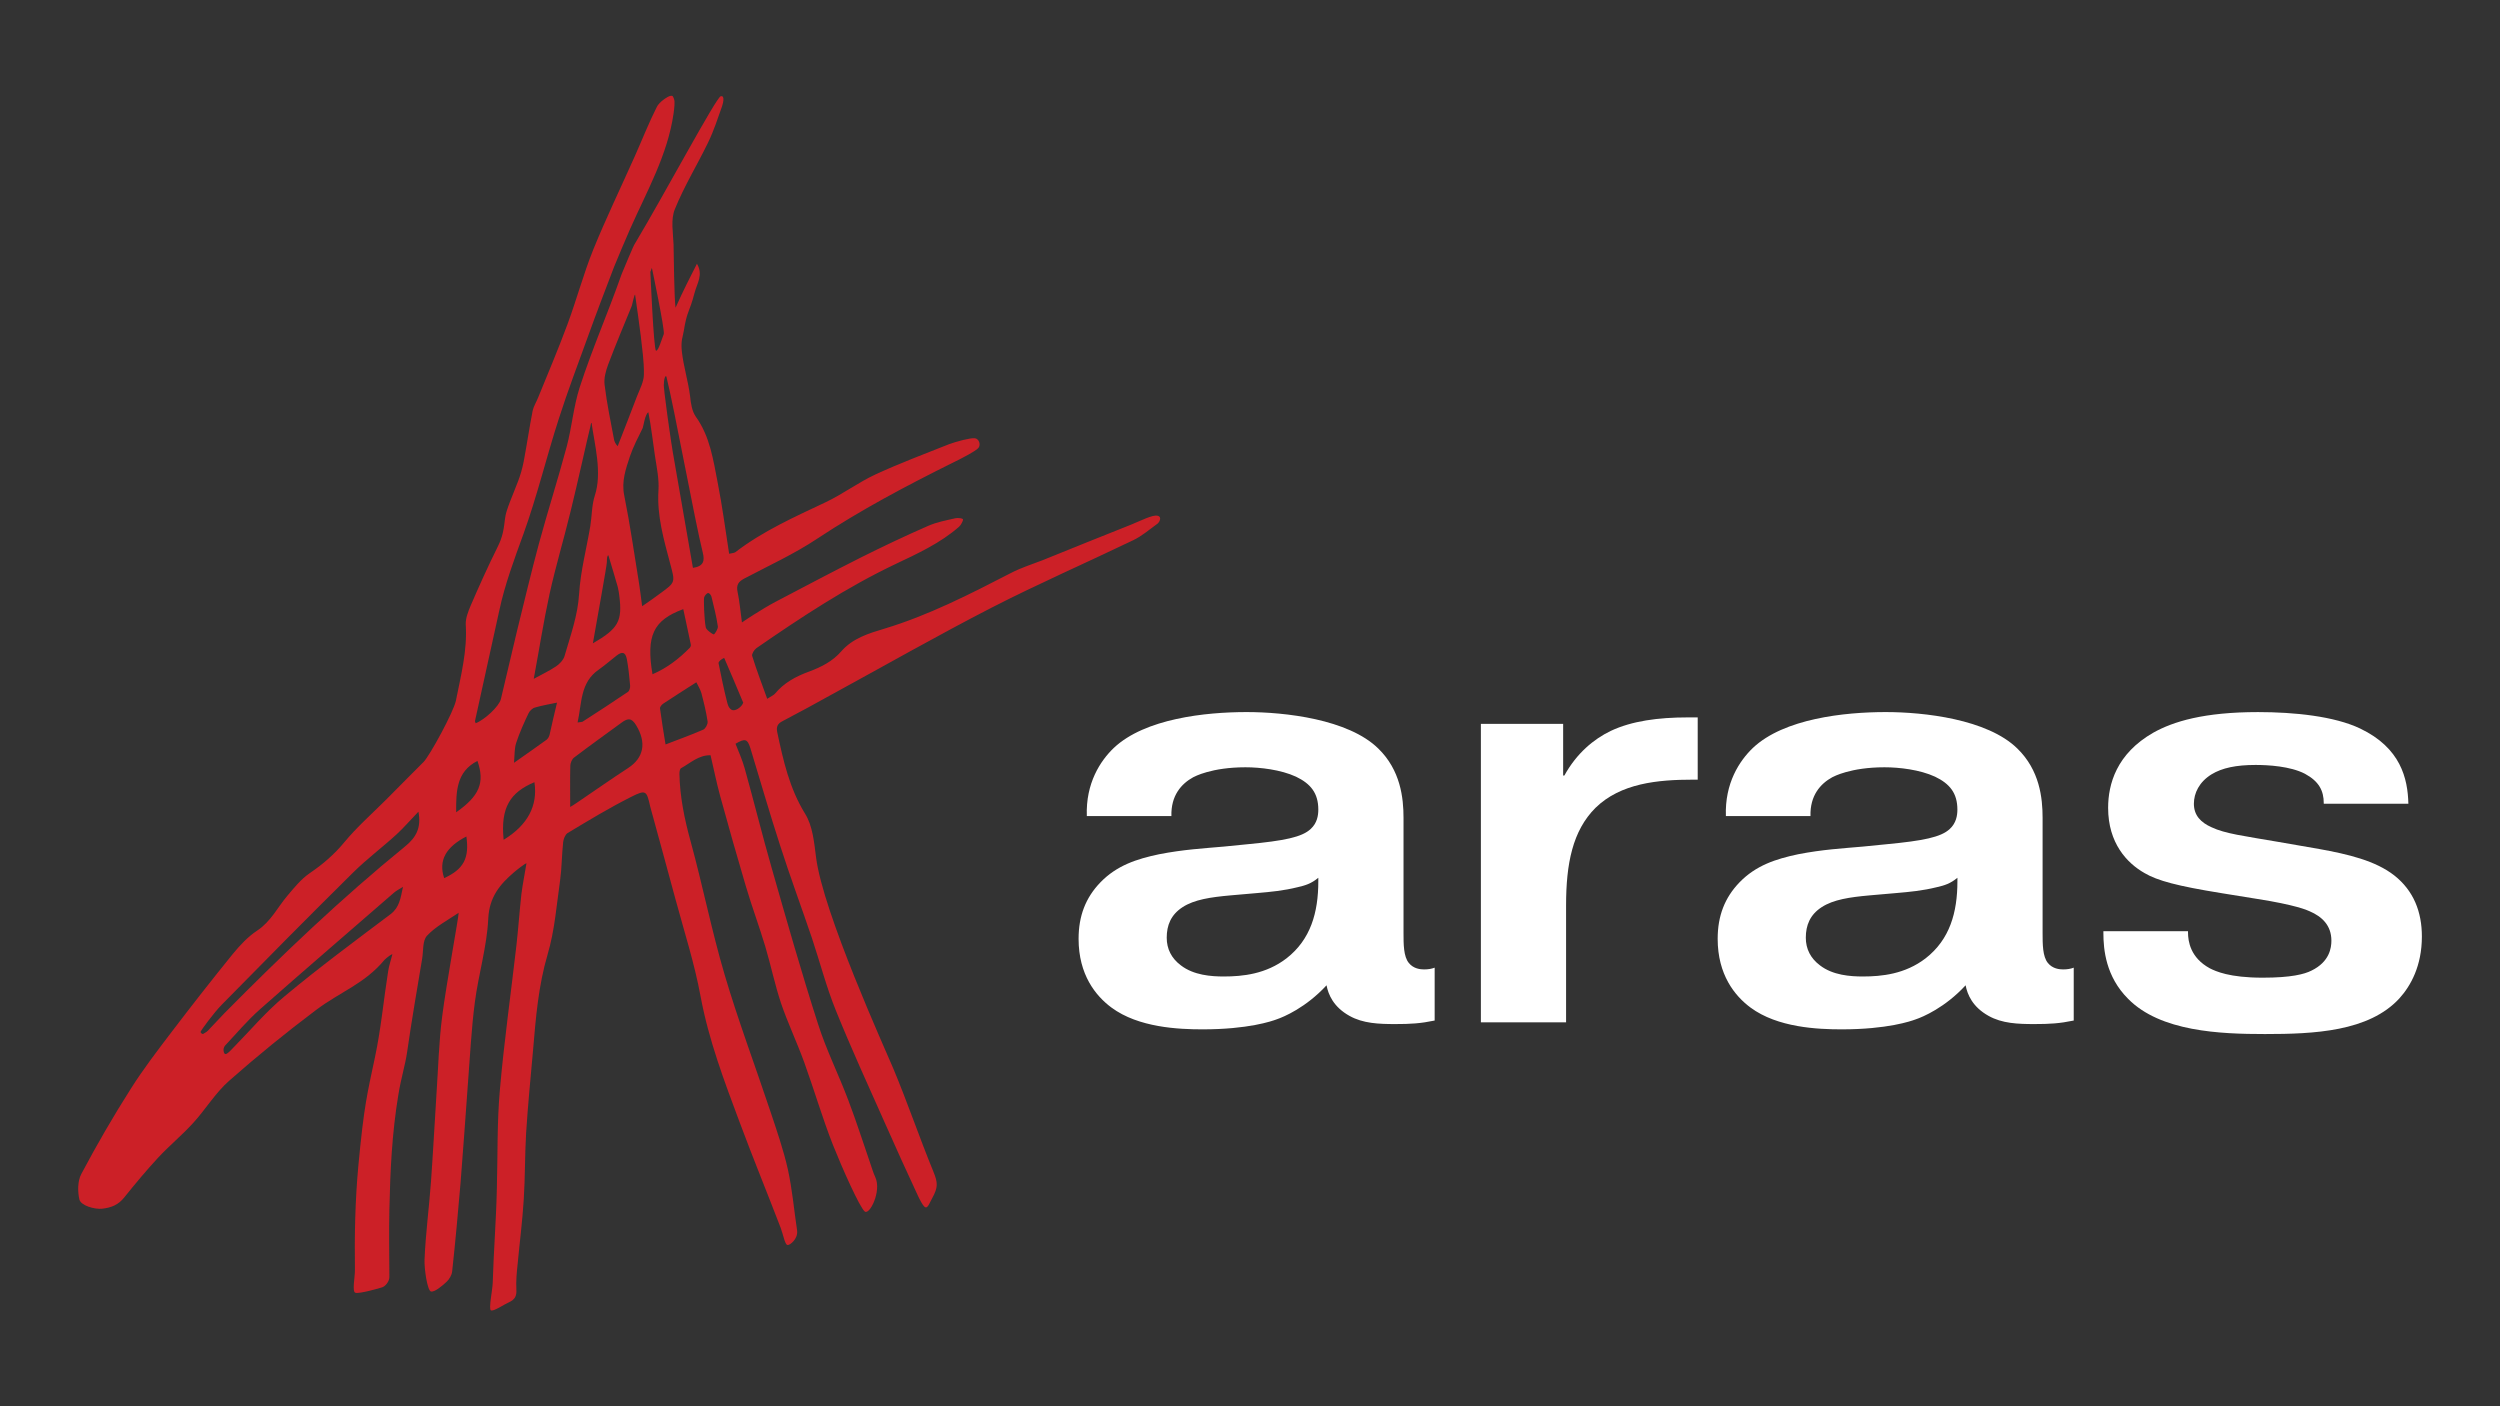 <?xml version="1.0" encoding="UTF-8"?>
<svg xmlns="http://www.w3.org/2000/svg" id="Layer_1" data-name="Layer 1" viewBox="0 0 1920 1080">
  <rect x="0" y="0" width="1920" height="1080" fill="#333333" stroke="none"/>
  <defs>
    <style>
      .cls-1 {
        fill: #cc2027;
      }

      .cls-1, .cls-2 {
        stroke-width: 0px;
      }

      .cls-2 {
        fill: #fff;
      }
    </style>
  </defs>
  <path class="cls-1" d="M889.15,396.14c-3.7-1.17-13.63,4.06-20.22,6.68-22.75,8.94-45.32,18.24-68.07,27.36-8.31,3.25-16.88,5.87-24.74,10.02-31.51,16.25-63.02,32.41-97.15,42.7-11.74,3.52-24.2,7.31-32.86,17.33-6.68,7.67-15.44,12.1-24.74,15.53-10.11,3.7-19.23,8.58-26.18,16.97-1.08,1.26-2.89,1.9-5.96,3.97-4.15-11.56-8.22-22.12-11.56-32.95-.45-1.53,1.53-4.69,3.25-5.96,34.22-23.65,68.98-46.59,106.72-64.55,17.15-8.13,34.49-16.07,48.93-28.71,1.44-1.26,2.8-4.06,3.07-5.33.27-1.26-4.24-1.63-5.96-1.17-7.13,1.63-14.45,2.98-21.13,5.96-17.33,7.58-34.49,15.71-51.46,24.2-22.03,11.1-43.88,22.66-65.73,34.13-5.6,2.98-11.01,6.32-16.34,9.66-2.98,1.81-5.78,3.79-9.21,6.05-1.17-8.58-1.81-16.16-3.34-23.47-1.17-5.33.63-7.85,5.24-10.29,18.78-9.93,38.37-18.87,55.98-30.61,33.32-22.03,68.44-40.63,104.1-58.32,6.68-3.25,17.52-8.85,19.59-11.29,2.08-2.44.54-7.13-2.71-7.49-3.25-.36-13.9,2.35-19.86,4.6-18.87,7.49-37.83,14.63-56.25,23.11-13.27,6.14-25.1,15.08-38.37,21.4-24.02,11.38-48.21,22.12-69.52,38.46-.99.63-2.53.63-4.69,1.17-2.89-18.51-5.24-36.57-8.76-54.44-3.43-17.52-5.87-35.57-16.88-50.92-2.89-4.15-3.79-10.11-4.33-15.44-1.44-11.74-4.97-22.57-6.32-34.31-.99-8.58.81-11.83,1.44-15.98,2.62-16.16,4.15-13.45,8.31-29.34,1.81-7.04,6.86-13.9,1.81-22.3-5.6,11.1-10.11,19.68-16.43,33.77-1.08-7.31-1.35-42.25-1.53-48.75-.36-8.94-2.26-19.05.99-26.9,7.13-17.7,17.33-34.22,25.64-51.46,4.24-8.76,7.31-18.24,10.56-27.45.63-1.81,2.62-8.76-.99-7.85-3.52.99-43.25,75.39-66,113.4-.36-.18-9.21,21.04-10.11,23.29-10.74,30.61-22.21,56.16-32.23,87.03-4.69,14.63-5.96,30.43-9.93,45.41-6.68,24.92-14.54,49.48-21.31,74.39-5.96,22.12-11.29,44.6-16.79,66.9-4.24,17.52-8.22,35.12-12.46,52.64-1.35,5.51-12.55,15.89-19.32,18.42-.18-.54-.63-1.26-.54-1.72,6.14-28.35,12.55-56.61,18.69-84.96,4.33-20.22,11.56-39.45,18.6-58.87,10.38-28.8,17.61-58.87,27-88.03,6.86-21.4,14.81-42.34,22.48-63.47,6.41-17.79,13.18-35.48,19.95-53.18,1.17-3.07,10.65-25.46,12.37-29.25,12.82-28.98,28.8-56.7,33.41-88.75.54-3.97,1.17-9.12.36-11.1-.81-1.99-.81-2.89-2.89-2.44-2.08.45-8.49,4.69-10.29,8.4-6.14,12.1-11.1,24.83-16.7,37.38-10.74,24.11-22.21,47.85-32.14,72.23-7.58,18.78-12.82,38.55-19.86,57.51-7.04,18.96-14.9,37.56-22.57,56.34-1.35,3.34-3.43,6.59-4.15,10.02-2.53,12.91-4.42,26-6.86,38.91-2.26,11.65-5.78,18.6-10.29,30.25-2.62,6.86-3.7,10.2-4.06,13.81-1.08,8.76-1.81,13.81-5.69,21.58-7.31,14.72-14.08,29.7-20.58,44.78-1.99,4.69-4.15,10.11-3.88,14.99,1.26,20.04-3.79,39.18-7.58,58.32-1.63,8.22-19.95,42.16-24.92,47.13-9.66,9.57-19.05,19.23-28.62,28.8-10.92,10.92-22.57,21.13-32.23,32.86-7.67,9.3-16.43,16.79-26.36,23.56-6.77,4.6-12.19,11.38-17.52,17.7-7.4,8.85-12.46,19.41-22.66,26.27-7.31,4.79-13.63,11.56-19.23,18.42-15.89,19.59-31.42,39.45-46.68,59.5-10.92,14.36-21.94,28.71-31.51,43.88-13.63,21.4-26.18,43.16-37.92,65.28-2.89,5.42-2.89,13.27-1.53,19.59,1.08,4.69,11.65,7.76,17.52,7.13,7.13-.81,12.46-2.98,16.97-8.67,8.4-10.47,16.97-20.77,26.09-30.61,8.58-9.21,18.33-17.24,26.81-26.54,9.57-10.47,17.06-23.11,27.63-32.41,21.49-18.96,43.79-37.11,66.72-54.35,18.69-14.08,37.2-20.04,52.55-38.46.27-.36,4.51-4.15,6.14-4.42-1.17,4.69-2.62,8.76-3.25,12.91-3.52,22.12-5.51,44.51-10.2,66.45-5.96,28.08-8.4,37.11-12.73,83.33-2.44,26.18-2.98,53.27-2.62,79.63.09,5.69-2.35,16.79.36,17.7,2.71.99,18.87-3.52,20.68-4.24,1.81-.54,5.51-3.97,5.42-8.13-.09-17.15-.36-34.22,0-51.28.63-29.88,1.99-58.78,6.86-88.21,2.26-13.81,5.24-22.57,6.77-33.04,3.43-24.02,7.58-47.85,11.56-71.78.99-6.05.18-13.9,3.79-17.61,6.05-6.59,15.8-11.92,24.2-17.52.27,2.26-9.48,54.62-12.64,79.63-2.53,19.41-2.98,39.18-4.33,58.87-1.44,22.57-2.62,45.14-4.24,67.71-1.44,20.04-4.15,40.09-4.97,60.13-.27,7.67,2.26,23.74,4.88,24.47,2.71.81,8.94-4.51,11.83-7.22,2.26-1.99,4.24-5.33,4.51-8.22,2.44-22.57,4.51-45.05,6.41-67.62,2.08-25.55,3.79-51.1,5.69-76.65,1.63-20.77,2.62-41.8,5.33-62.48,2.8-21.49,9.3-42.79,10.29-64.19.81-16.43,8.76-26.09,19.68-35.48,2.08-1.81,9.03-7.22,9.66-6.95-1.08,6.77-3.07,16.88-3.88,23.56-1.44,13-2.35,26.09-3.79,39.09-4.24,37.02-9.48,73.94-12.73,111.05-2.26,25.19-1.63,50.74-2.35,76.2-.54,24.92-2.44,47.31-3.16,72.14-.18,5.78-3.34,20.4-1.35,21.31,2.08.9,9.75-4.42,13.81-6.23,4.24-1.9,6.05-4.6,5.69-9.66-.36-6.59.27-13.18.99-19.86,1.53-16.52,3.7-33.04,4.69-49.66,1.08-16.97.81-33.86,1.81-50.83,1.35-21.31,3.43-42.43,5.33-63.65,2.08-24.74,4.06-49.3,11.2-73.58,5.42-18.33,6.86-37.83,9.57-56.79,1.35-9.75,1.26-19.68,2.35-29.34.27-2.44,1.53-5.78,3.34-6.95,16.07-9.66,32.14-19.41,48.84-27.81,11.47-5.78,11.92-4.79,14.63,7.22.09.45.27.9.36,1.35,6.41,23.47,12.91,47.04,19.23,70.51,6.68,24.65,14.54,49.11,19.14,74.12,6.23,33.5,18.15,65,29.97,96.6,10.11,27.18,21.13,53.99,31.51,81.08,1.99,5.24,3.25,12.91,5.24,13.27,1.9.36,8.31-4.88,7.4-11.2-2.35-15.62-3.7-31.42-7.04-46.68-3.43-15.35-8.67-30.34-13.63-45.23-11.65-34.94-24.65-69.43-35.03-104.64-9.93-33.68-16.79-68.35-26.09-102.29-4.69-17.06-8.22-34.13-8.58-51.82,0-1.44.27-3.88,1.26-4.33,7.22-3.97,13.54-10.2,22.66-9.93,2.53,10.74,4.6,21.22,7.4,31.42,6.32,23.02,12.82,45.95,19.59,68.8,4.6,15.62,10.29,30.88,14.99,46.5,4.33,14.54,7.4,29.52,12.19,43.88,5.24,15.26,12.19,29.88,17.7,45.05,7.67,21.22,13.99,42.98,22.21,63.83,6.86,17.24,20.58,48.12,24.38,50.92,3.7,2.8,12.91-15.44,8.13-26.18-1.63-3.52-2.71-7.22-3.97-10.92-5.6-16.16-10.74-32.41-16.88-48.48-7.4-19.68-16.88-38.55-23.2-58.41-12.73-39.54-24.11-79.63-35.57-119.72-7.31-25.46-13.63-51.1-20.77-76.65-1.81-6.41-4.6-12.73-7.04-18.87,7.31-4.33,9.12-3.79,11.38,3.25,7.58,24.92,14.81,50.02,22.84,74.76,7.67,23.93,16.43,47.49,24.47,71.23,6.14,18.42,11.01,37.29,18.24,55.25,11.74,29.07,24.83,57.6,37.56,86.22,9.03,20.49,16.52,36.75,25.91,57.06.81,1.63,3.88,8.13,5.69,8.31,1.81.18,3.25-4.06,4.88-6.95,4.6-8.49,4.6-11.74.9-20.77-10.74-26.18-19.86-53.09-30.79-79.18-5.96-14.26-53.9-119.54-59.23-161.97-1.44-11.47-2.62-24.29-8.49-33.59-12.01-19.59-16.7-40.81-21.31-62.48-.9-4.24.27-6.68,4.33-8.67,12.82-6.68,25.46-13.63,38.01-20.58,40.72-22.21,81.08-45.23,122.34-66.45,35.75-18.33,72.59-34.4,108.79-51.82,6.59-3.16,12.19-8.04,18.15-12.37,1.26-.54,4.42-5.15.72-6.32ZM300.04,702.02c-27.45,20.68-55.07,41.08-81.44,63.11-14.45,11.92-26.54,26.45-39.82,39.91-1.72,1.81-4.24,4.51-5.6,4.51s-2.44-4.24-.27-6.59c8.76-9.3,17.06-19.23,26.54-27.63,34.22-30.25,68.8-59.86,103.1-89.74,1.63-1.44,3.7-2.44,6.95-4.51-1.9,8.67-2.62,15.71-9.48,20.95ZM311.06,650.11c-48.93,39.82-94.53,83.33-138.86,128.2-4.33,4.42-8.4,9.03-12.73,13.45-.99.99-2.44,1.53-3.52,2.35-.9,0-1.9-.81-1.9-1.63s10.11-14.63,16.25-20.86c33.41-34.04,66.9-67.89,100.76-101.39,10.56-10.47,22.57-19.41,33.5-29.43,5.69-5.24,10.65-11.1,16.79-17.42,2.35,12.28-1.72,19.77-10.29,26.72ZM341.12,674.39c-4.6-13.63,1.53-24.02,17.06-31.96,2.35,16.7-2.08,25.1-17.06,31.96ZM350.33,623.84c-.09-16.16.18-31.24,16.34-39.45,5.78,16.52,1.72,26.81-16.34,39.45ZM511.85,289.51c6.05,24.11,21.85,110.87,27.9,134.98,1.44,5.87.99,10.38-7.58,11.65-5.24-29.79-10.29-59.5-15.53-89.29-.9-4.69-7.67-51.64-6.77-51.91,0-4.33,1.44-7.49,1.99-5.42ZM500.65,205.73s10.2,48.3,9.12,50.92c-1.26,2.89-4.24,13.45-5.96,12.64-1.81-.81-4.33-60.49-4.33-60.49l1.17-3.07ZM467.07,279.94c5.69-15.08,12.01-30.06,18.15-45.05.36-.99,1.9-8.76,2.53-8.67,1.17,8.49,3.34,23.02,4.33,31.51,1.08,9.93,2.62,19.95,2.44,29.97-.09,5.6-3.16,11.2-5.24,16.52-4.6,12.37-9.57,24.56-14.9,38.46-1.81-1.9-2.53-3.7-2.8-5.15-2.62-13.9-5.51-27.72-7.22-41.8-.72-5.06.9-10.83,2.71-15.8ZM459.75,514.32c4.69-3.25,8.94-7.04,13.45-10.56,4.6-3.7,7.13-3.07,8.22,2.44,1.26,6.77,1.9,13.54,2.53,20.4.09,1.53-.54,4.06-1.72,4.79-11.47,7.76-23.11,15.35-34.76,22.84-.45.27-1.26.27-3.88.63,3.34-14.99,1.9-30.61,16.16-40.54ZM455.33,494.1c3.79-21.76,10.65-59.32,10.74-62.39,0-2.98.27-5.15,1.17-5.24,1.9,6.41,5.42,17.88,7.22,24.38.54,2.26.9,4.51,1.17,6.77,2.44,19.32-.63,25.1-20.31,36.47ZM386.8,644.96c-2.53-24.92,5.15-36.47,23.65-44.24,2.71,18.06-5.15,32.95-23.65,44.24ZM422.11,564.16c-.36,1.44-1.17,3.07-2.35,3.97-7.67,5.6-15.53,11.01-25.01,17.7.54-6.23.27-11.1,1.72-15.35,2.53-7.76,5.96-15.35,9.48-22.75.9-1.81,2.98-3.88,4.88-4.33,5.42-1.63,11.01-2.53,16.97-3.79-2.08,8.13-3.79,16.34-5.69,24.56ZM433.57,503.85c-.9,3.07-3.79,6.05-6.41,7.85-5.24,3.52-11.01,6.23-17.24,9.66,4.15-22.3,7.49-43.79,12.1-65,4.69-21.31,11.01-42.25,16.16-63.47,5.24-21.13,14.08-61.3,14.81-63.56.72-2.26.63-4.69,1.35-4.51,2.35,16.88,8.22,38.19,2.53,55.62-2.44,7.49-2.26,15.8-3.52,23.65-2.89,17.24-7.49,34.49-8.58,51.82-.99,16.88-6.68,32.23-11.2,47.94ZM482.33,589.89c-13.18,8.58-26.09,17.7-39.18,26.54-1.81,1.26-3.7,2.44-5.24,3.34,0-11.1-.18-21.49.09-31.78.09-2.26,1.35-5.15,3.07-6.32,12.01-9.12,24.29-17.88,36.47-26.81,4.51-3.25,7.49-3.88,11.2,2.44,7.76,13,5.87,24.65-6.41,32.59ZM493.16,465.57c-.9-6.41-1.44-11.92-2.35-17.42-3.7-22.57-6.86-45.14-11.38-67.53-2.26-10.92,1.17-20.4,4.33-30.06,2.53-7.49,6.32-14.63,9.84-21.85.54-1.35,1.81-10.65,4.33-12.1,1.99,9.57,3.88,25.64,5.15,34.04,1.35,8.58,3.16,17.33,2.62,25.82-1.26,19.68,4.15,38.01,9.03,56.52,3.79,14.17,4.15,14.17-7.31,22.48-4.24,3.25-8.67,6.23-14.26,10.11ZM524.76,467.82c1.9,9.12,3.97,18.24,5.78,27.18.18.81-.18,1.9-.81,2.53-8.22,8.31-17.15,15.35-28.62,20.31-4.97-29.61.54-41.53,23.65-50.02ZM540.11,560.37c-9.3,4.06-18.96,7.49-28.98,11.38-1.35-8.49-2.98-17.97-4.24-27.63-.18-1.17,1.26-2.89,2.44-3.7,8.13-5.42,16.34-10.56,25.46-16.43,1.17,2.44,2.98,5.24,3.88,8.31,1.9,7.22,3.7,14.54,4.79,21.94.18,1.99-1.63,5.33-3.34,6.14ZM548.14,487.23c-.63,0-5.78-3.34-6.14-5.51-1.17-5.96-1.72-21.76-1.17-23.11.45-1.26,2.08-3.16,3.07-3.16s2.26,1.72,2.53,2.89c1.81,7.49,3.79,14.99,4.88,22.75.36,1.72-2.44,6.14-3.16,6.14ZM563.31,545.47c-2.62,0-4.15-3.25-4.69-5.42-2.62-10.2-4.69-20.4-6.77-30.7-.27-1.53,4.15-4.51,4.42-3.88,4.69,10.74,9.21,21.58,14.54,34.22-1.17,3.16-4.97,5.78-7.49,5.78Z"></path>
  <g>
    <path class="cls-2" d="M834.68,626.74c-.91-25.26,10.36-42.42,20.74-52.35,23.93-22.55,70.4-27.52,101.99-27.52,29.33,0,78.07,5.41,101.09,27.98,17.14,16.69,19.4,37.9,19.4,53.24v88.45c0,8.57,0,18.05,4.07,23,3.6,4.52,9.02,4.97,11.72,4.97,3.16,0,5.86-.45,8.12-1.35v40.61c-10.83,2.26-18.5,2.71-30.23,2.71-12.64,0-24.83-.45-35.21-6.31-12.17-6.78-16.24-16.24-17.59-23.47-15.79,17.14-32.95,24.36-38.36,26.17-3.6,1.35-21.66,7.67-56.86,7.67-18.5,0-49.18-1.36-69.93-16.71-12.19-9.02-25.28-25.26-25.28-52.8,0-17.59,5.41-31.59,16.69-43.31,12.64-13.09,27.98-18.05,45.14-21.66,18.5-3.62,34.29-4.52,49.64-5.88l18.04-1.79c28.43-2.71,41.97-5.41,48.74-11.74,4.97-4.52,5.86-10.38,5.86-14.88,0-12.64-5.86-19.86-17.14-25.28-11.74-5.41-27.54-7.22-38.81-7.22-26.17,0-39.26,7.22-40.16,7.67-9.03,4.97-17.16,13.98-16.71,29.78h-64.97ZM1012.46,674.12c-5.41,4.52-9.93,5.88-15.79,7.22-10.83,2.71-20.76,3.62-31.14,4.52l-20.76,1.81c-14.88,1.35-27.52,3.16-36.54,9.02-9.03,5.86-12.19,13.98-12.19,23.47,0,8.57,3.6,15.79,10.83,21.21,9.93,7.67,23.47,8.57,32.95,8.57,14.43,0,32.48-1.79,48.28-13.98,18.5-14.43,24.36-35.19,24.36-59.11v-2.72Z"></path>
    <path class="cls-2" d="M1303.84,598.78h-3.62c-27.07,0-55.5,2.71-74.9,21.66-17.6,17.6-22.57,42.86-22.57,74.92v89.8h-65.43v-229.25h63.18v39.73h.91c9.47-17.16,22.55-27.98,35.64-34.29,16.24-7.67,36.55-10.38,59.12-10.38h7.67v47.83Z"></path>
    <path class="cls-2" d="M1325.48,626.74c-.9-25.26,10.38-42.42,20.76-52.35,23.91-22.55,70.4-27.52,101.99-27.52,29.33,0,78.07,5.41,101.07,27.98,17.16,16.69,19.41,37.9,19.41,53.24v88.45c0,8.57,0,18.05,4.05,23,3.62,4.52,9.03,4.97,11.74,4.97,3.16,0,5.86-.45,8.12-1.35v40.61c-10.83,2.26-18.5,2.71-30.24,2.71-12.64,0-24.81-.45-35.19-6.31-12.19-6.78-16.24-16.24-17.6-23.47-15.79,17.14-32.93,24.36-38.35,26.17-3.62,1.35-21.67,7.67-56.86,7.67-18.5,0-49.19-1.36-69.95-16.71-12.17-9.02-25.26-25.26-25.26-52.8,0-17.59,5.41-31.59,16.69-43.31,12.64-13.09,27.98-18.05,45.12-21.66,18.5-3.62,34.29-4.52,49.64-5.88l18.05-1.79c28.43-2.71,41.97-5.41,48.74-11.74,4.95-4.52,5.86-10.38,5.86-14.88,0-12.64-5.86-19.86-17.16-25.28-11.72-5.41-27.52-7.22-38.81-7.22-26.17,0-39.26,7.22-40.16,7.67-9.02,4.97-17.14,13.98-16.69,29.78h-64.99ZM1503.29,674.12c-5.41,4.52-9.93,5.88-15.79,7.22-10.83,2.71-20.76,3.62-31.14,4.52l-20.76,1.81c-14.9,1.35-27.54,3.16-36.55,9.02-9.02,5.86-12.19,13.98-12.19,23.47,0,8.57,3.62,15.79,10.84,21.21,9.91,7.67,23.45,8.57,32.93,8.57,14.45,0,32.48-1.79,48.28-13.98,18.52-14.43,24.38-35.19,24.38-59.11v-2.72Z"></path>
    <path class="cls-2" d="M1680.39,715.2v.9c0,6.78,1.81,19.41,16.71,27.54,4.5,2.26,14.88,7.22,40.61,7.22,22.1,0,32.04-2.71,37.45-5.41,14-6.78,15.35-17.6,15.35-23.02,0-11.74-7.22-18.5-16.69-22.57-1.81-.9-11.29-4.97-40.17-9.47l-27.97-4.52c-33.4-5.41-48.74-9.48-58.67-15.35-13.54-7.67-27.97-23.02-27.97-50.09,0-18.05,6.31-41.52,34.74-57.76,15.35-8.57,38.81-15.79,80.33-15.79,27.97,0,58.66,3.16,78.52,12.64,31.12,14.88,36.54,38.35,37,57.76h-64.99v-.45c0-9.48-3.6-16.71-14.45-22.57-11.28-5.86-28.42-6.78-37.9-6.78-14.9,0-25.73,2.26-33.85,7.22-9.48,5.86-13.54,14.45-13.54,22.57,0,9.02,5.41,14.43,13.54,18.05,10.38,4.97,25.28,6.76,51.45,11.28l31.14,5.41c22.55,4.07,43.31,9.02,57.76,20.31,14.88,11.72,21.21,27.97,21.21,46.93,0,22.55-8.59,37.9-17.16,47.38-23.47,25.73-65.88,27.52-103.33,27.52-34.29,0-80.33-1.79-105.14-27.07-17.16-17.16-18.97-37.92-18.97-50.54v-1.36h64.99Z"></path>
  </g>
</svg>
